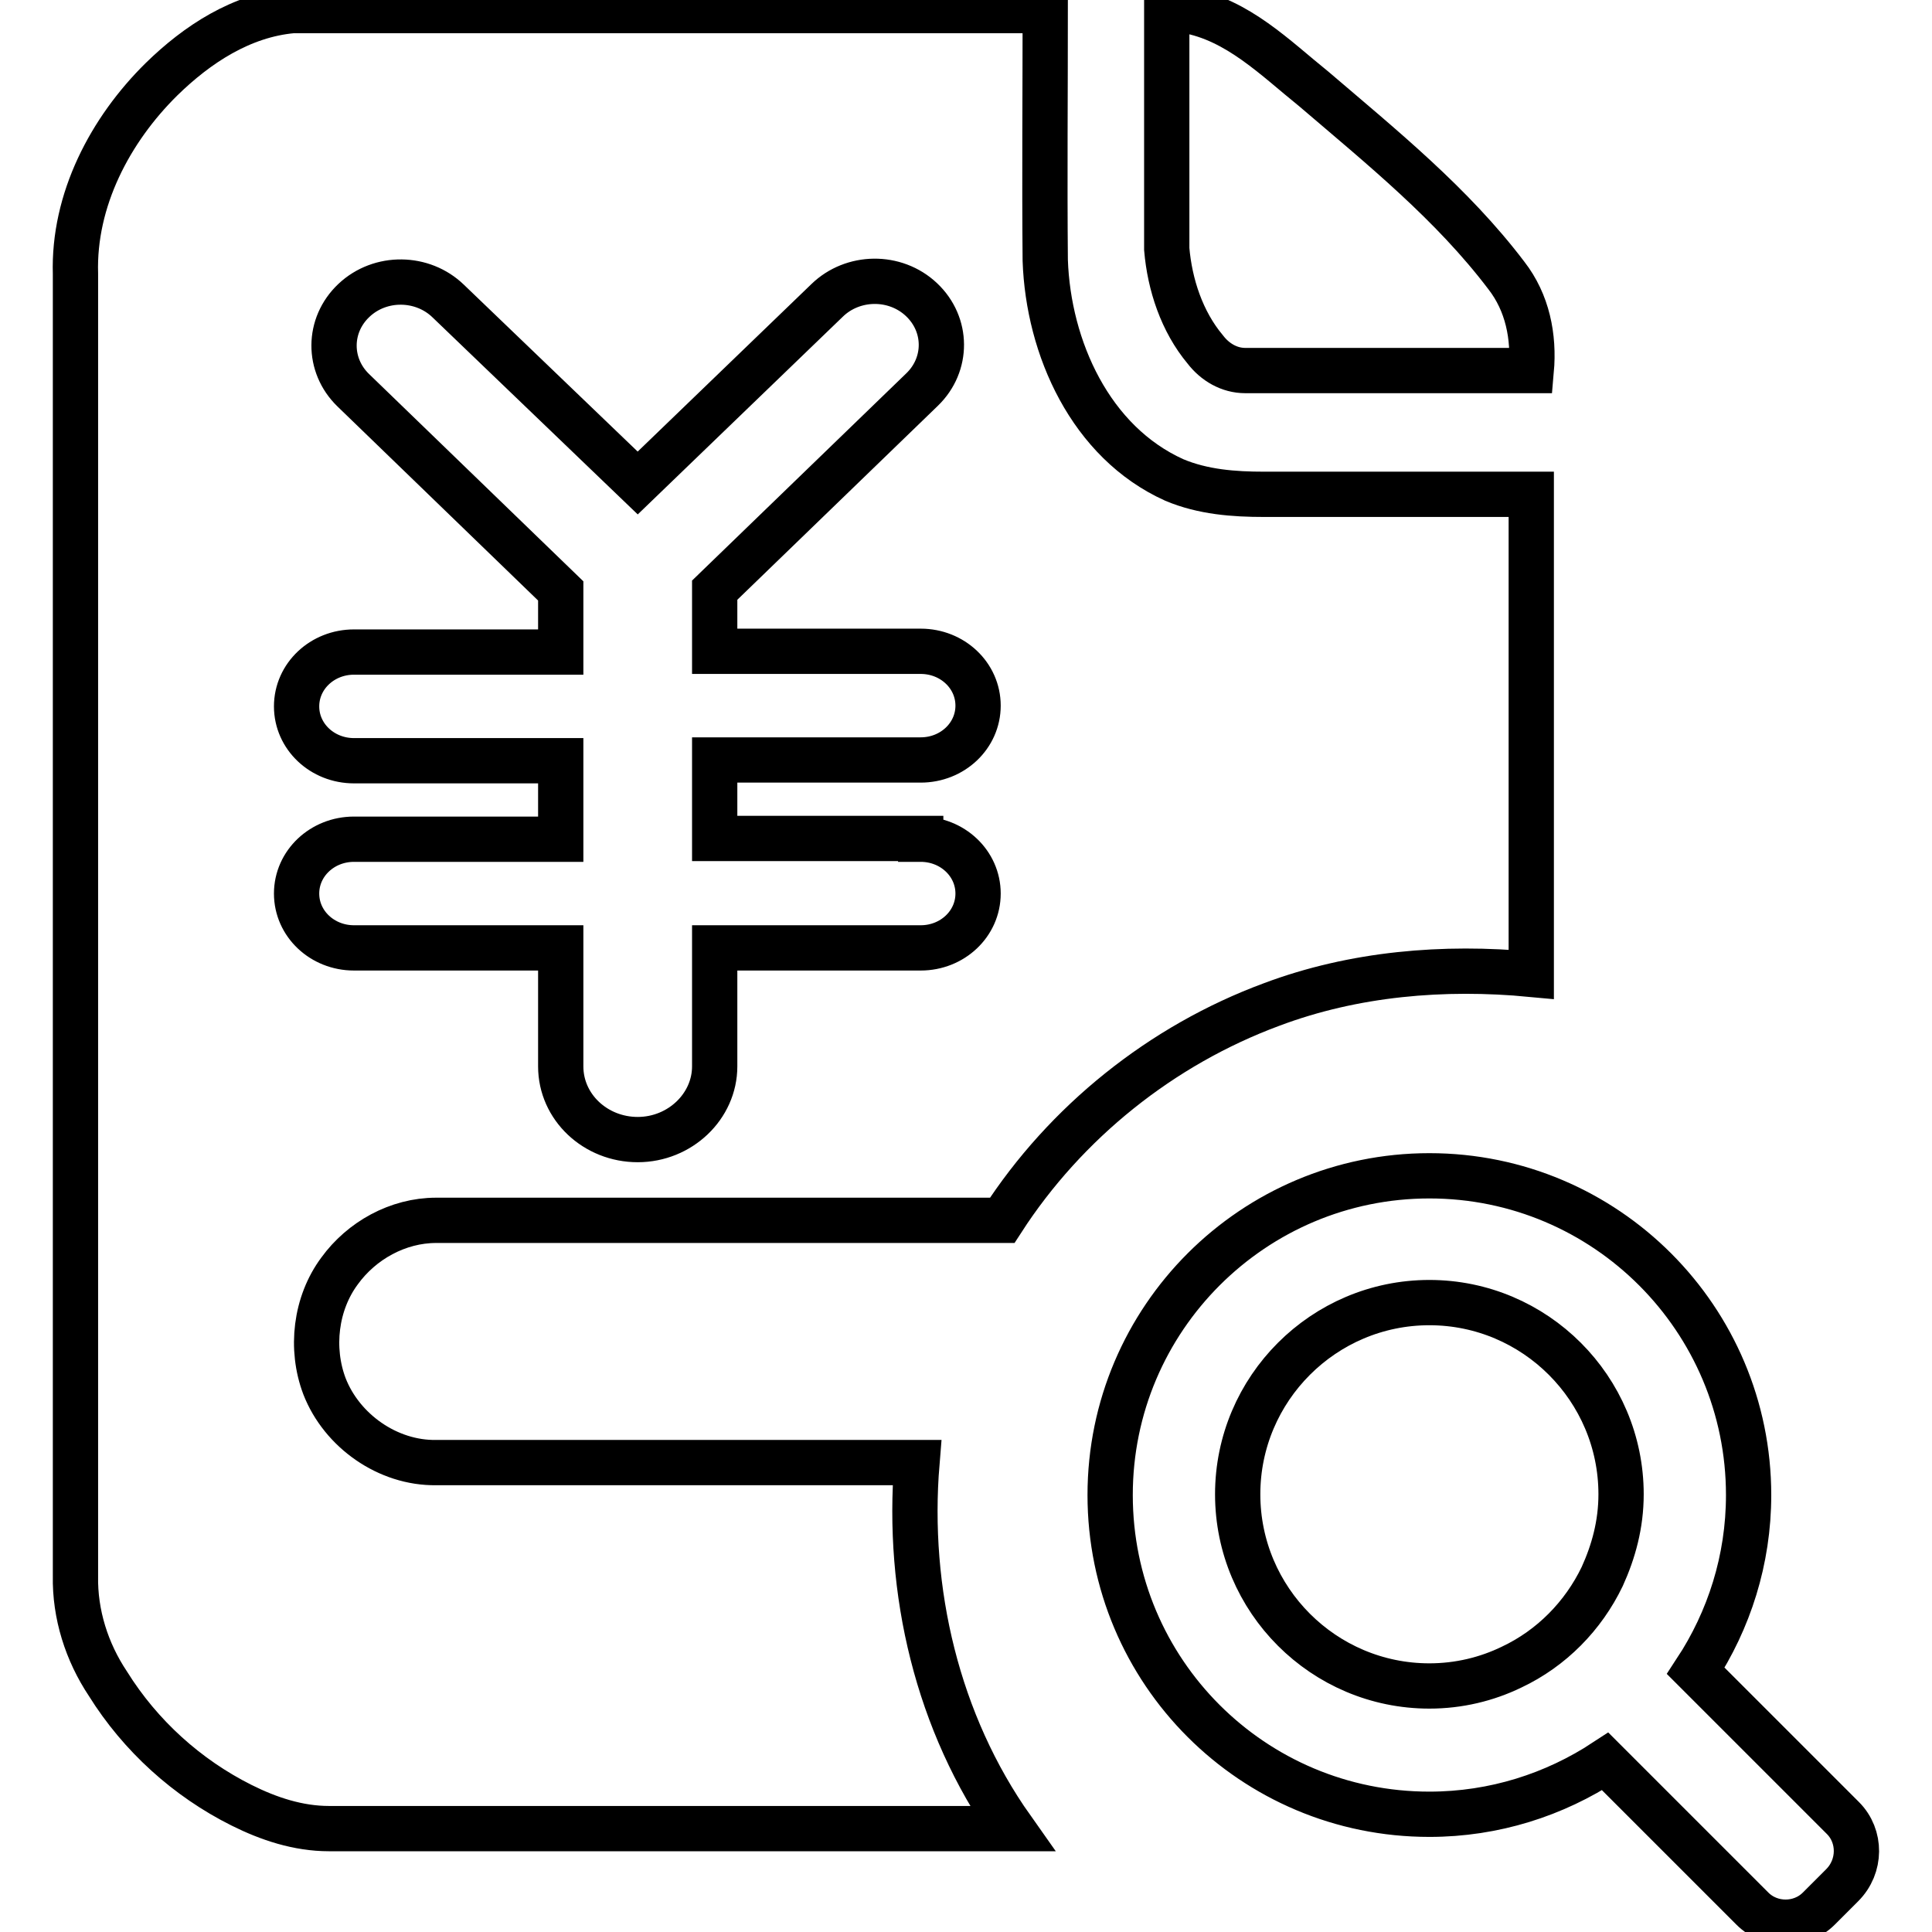 <?xml version="1.0" encoding="utf-8"?>
<!-- Svg Vector Icons : http://www.onlinewebfonts.com/icon -->
<!DOCTYPE svg PUBLIC "-//W3C//DTD SVG 1.1//EN" "http://www.w3.org/Graphics/SVG/1.1/DTD/svg11.dtd">
<svg version="1.1" xmlns="http://www.w3.org/2000/svg" xmlns:xlink="http://www.w3.org/1999/xlink" x="0px" y="0px" viewBox="0 0 256 256" enable-background="new 0 0 256 256" xml:space="preserve">
<g> <path stroke-width="6" fill-opacity="0" stroke="#000000"  d="M159.7,46.3c1.3,1.7,3.2,2.8,5.3,2.8c12.6,0,25.3,0,37.9,0c0.4-4.5-0.5-9-3.3-12.6 c-7.2-9.5-16.5-17-25.5-24.7C169,7.7,164,2.6,157.2,1.4h-2.6v0c0,10.5,0,21.1,0,31.6C155,37.7,156.6,42.6,159.7,46.3z M167.5,65.5 c-4,0-8.1-0.3-11.9-1.9c-11.1-5-16.7-17.5-17.1-29.1c-0.1-11,0-22.1,0-33.1H38.8l0,0C32,2,26.1,5.9,21.4,10.5 c-6.8,6.7-11.7,16-11.4,25.8c0,57.5,0,115,0,172.5c-0.1,5.1,1.5,10.1,4.3,14.3c4.3,6.9,10.5,12.5,17.7,16.1 c3.6,1.8,7.5,3.1,11.6,3.1c30.2,0,60.3,0,90.5,0c-9.9-14-14-31.5-12.6-48.5c-21.2,0-42.4,0-63.7,0c-6.4,0.1-12.5-4.2-14.8-10.1 c-1.9-5-1.2-11,2-15.3c2.9-4,7.7-6.7,12.8-6.7c25,0,50,0,75,0c8.4-13,21.1-23.2,35.7-28.6c10.9-4.1,22.8-5.1,34.4-4 c0-21.2,0-42.4,0-63.6C191.1,65.5,179.3,65.5,167.5,65.5z M122,111.2L122,111.2c4.2,0,7.6,3.2,7.6,7.2c0,4-3.4,7.2-7.6,7.2H94.7 v15.7c0,5.3-4.6,9.7-10.2,9.7c-5.6,0-10.2-4.3-10.2-9.7v-15.7H46.9c-4.2,0-7.6-3.2-7.6-7.2c0-4,3.4-7.2,7.6-7.2h27.4v-10.4H46.9 c-4.2,0-7.6-3.2-7.6-7.2c0-4,3.4-7.2,7.6-7.2h27.4v-8.1L46.8,51.7c-3.4-3.3-3.4-8.6,0.1-11.9c3.5-3.3,9.1-3.2,12.5,0.1L84.5,64 l25.1-24.2c3.4-3.3,9-3.4,12.5-0.1c3.5,3.3,3.5,8.6,0.1,11.9L94.7,78.2v8.1H122c4.2,0,7.6,3.2,7.6,7.2c0,4-3.4,7.2-7.6,7.2H94.7 v10.4H122z M244.2,240.9l-19.5-19.5c4.4-6.7,7-14.7,7-23.3c0-23.3-18.9-42.3-42.3-42.3c-23.3,0-42.3,18.9-42.3,42.3 s18.9,42.3,42.3,42.3c8.6,0,16.6-2.6,23.3-7l19.5,19.5c2.4,2.4,6.4,2.4,8.8,0l3.1-3.1C246.6,247.3,246.6,243.3,244.2,240.9z  M212.3,208.9c-2.5,5.2-6.7,9.5-12,12c-3.3,1.6-7,2.5-10.9,2.5c-14,0-25.4-11.4-25.4-25.4s11.4-25.4,25.4-25.4 c14,0,25.4,11.4,25.4,25.4C214.8,202,213.8,205.6,212.3,208.9z"/></g>
</svg>